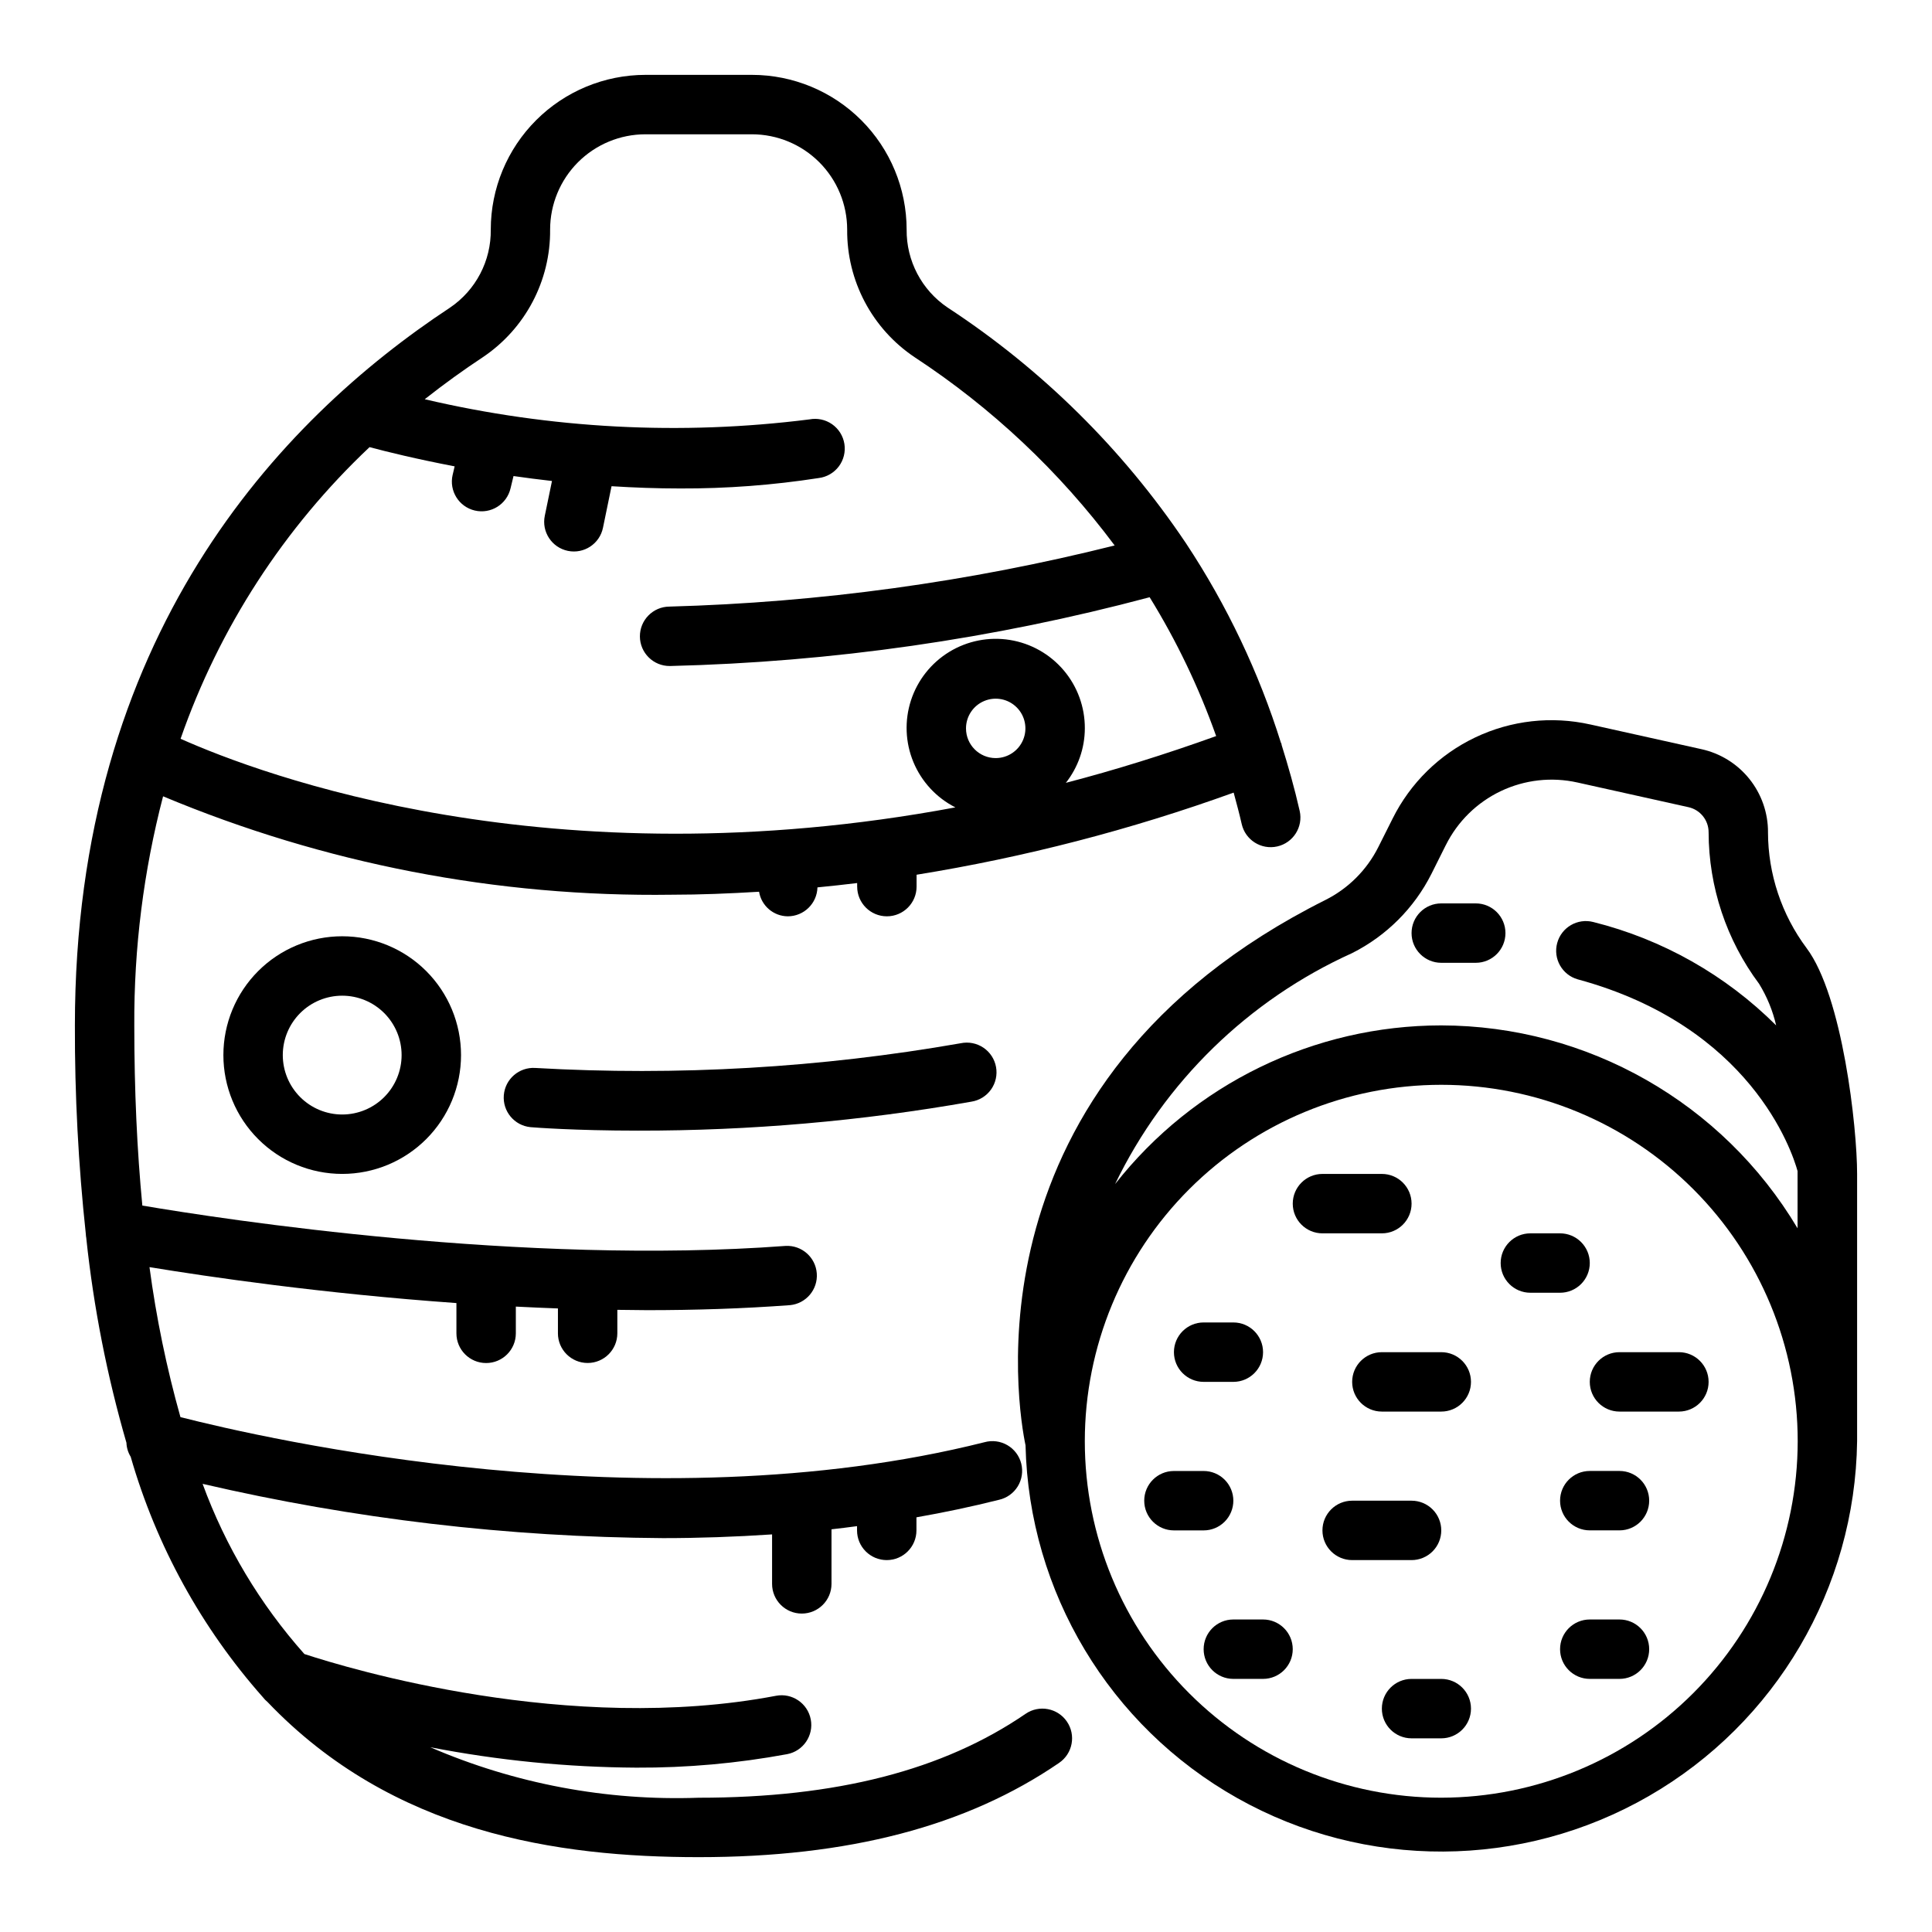 <?xml version="1.0" encoding="UTF-8"?>
<!-- Uploaded to: ICON Repo, www.iconrepo.com, Generator: ICON Repo Mixer Tools -->
<svg fill="#000000" width="800px" height="800px" version="1.1" viewBox="144 144 512 512" xmlns="http://www.w3.org/2000/svg">
 <g>
  <path d="m203.2 423.61c0 8.352 3.316 16.363 9.223 22.266 5.902 5.906 13.914 9.223 22.266 9.223s16.359-3.316 22.266-9.223c5.902-5.902 9.223-13.914 9.223-22.266 0-8.352-3.32-16.359-9.223-22.266-5.906-5.902-13.914-9.223-22.266-9.223s-16.363 3.32-22.266 9.223c-5.906 5.906-9.223 13.914-9.223 22.266zm47.23 0c0 4.176-1.66 8.18-4.609 11.133-2.953 2.953-6.957 4.613-11.133 4.613s-8.18-1.66-11.133-4.613c-2.953-2.953-4.613-6.957-4.613-11.133s1.66-8.18 4.613-11.133c2.953-2.953 6.957-4.609 11.133-4.609s8.18 1.656 11.133 4.609c2.949 2.953 4.609 6.957 4.609 11.133z"/>
  <path d="m285.86 427.02c-4.285-0.27-7.992 2.938-8.344 7.215-0.348 4.277 2.789 8.043 7.059 8.473 0.977 0.086 11.676 0.922 28.496 0.922 29.617 0.039 59.184-2.527 88.348-7.676 2.102-0.324 3.977-1.484 5.211-3.215 1.23-1.73 1.711-3.883 1.328-5.973-0.379-2.09-1.586-3.938-3.348-5.121-1.762-1.188-3.93-1.609-6.008-1.176-37.203 6.516-75.035 8.711-112.74 6.551z"/>
  <path d="m166.87 472.18c1.945 18.336 5.504 36.461 10.637 54.168 0.047 1.312 0.438 2.59 1.125 3.707 6.789 23.582 18.758 45.352 35.031 63.719 0.363 0.469 0.777 0.898 1.234 1.273 33.176 34.754 76.926 41.117 114.25 41.117 39.746 0 70.996-8.18 95.543-24.992v-0.004c3.59-2.457 4.504-7.359 2.043-10.945-2.457-3.586-7.359-4.5-10.945-2.043-21.836 14.965-50.176 22.238-86.641 22.238-24.406 0.871-48.699-3.699-71.121-13.383 17.992 3.496 36.27 5.305 54.598 5.41 13.41 0.062 26.793-1.137 39.977-3.574 4.269-0.816 7.074-4.938 6.258-9.211-0.816-4.269-4.938-7.074-9.211-6.258-54.836 10.438-113.18-7.195-124.98-11.066-11.746-13.203-20.902-28.504-26.977-45.102 40.016 9.297 80.938 14.121 122.02 14.383 9.445 0 19.129-0.332 28.898-0.984v13.109c0 4.348 3.523 7.871 7.871 7.871s7.875-3.523 7.875-7.871v-14.461c2.25-0.242 4.512-0.543 6.769-0.836v1.125c0 4.348 3.523 7.871 7.871 7.871 4.348 0 7.871-3.523 7.871-7.871v-3.465c7.328-1.289 14.633-2.816 21.883-4.644h0.004c2.066-0.469 3.856-1.75 4.965-3.559 1.105-1.805 1.441-3.981 0.922-6.039-0.516-2.055-1.84-3.812-3.672-4.879-1.832-1.066-4.016-1.352-6.059-0.785-89.246 22.434-191.11-1.031-213.09-6.652-3.668-13.039-6.41-26.32-8.203-39.746 15.32 2.519 45.586 6.984 81.34 9.523v8.023c0 4.348 3.523 7.871 7.871 7.871 4.348 0 7.875-3.523 7.875-7.871v-7.086c3.691 0.188 7.398 0.355 11.156 0.488v6.582h-0.004c0 4.348 3.527 7.871 7.875 7.871 4.348 0 7.871-3.523 7.871-7.871v-6.211c2.613 0 5.219 0.086 7.871 0.086 12.594 0 25.387-0.395 37.895-1.332v0.004c4.258-0.414 7.406-4.152 7.09-8.418-0.316-4.269-3.981-7.5-8.254-7.281-69.453 5.188-148.74-7.008-170.48-10.691-1.395-14.547-2.133-30.422-2.133-47.742-0.105-20.484 2.461-40.895 7.629-60.715 42.68 17.867 88.59 26.746 134.86 26.078 7.43 0 15.184-0.309 23.09-0.789l-0.004 0.004c0.613 3.727 3.82 6.473 7.598 6.508 4.269 0 7.762-3.398 7.871-7.668 3.465-0.332 6.984-0.723 10.523-1.148v0.945h0.004c0 4.348 3.523 7.871 7.871 7.871 4.348 0 7.871-3.523 7.871-7.871v-3.148c28.625-4.629 56.758-11.914 84.027-21.766 0.738 2.738 1.496 5.512 2.133 8.32 0.957 4.242 5.172 6.906 9.414 5.949 4.246-0.957 6.91-5.172 5.953-9.414-1.371-6.055-3.016-11.809-4.777-17.445-0.016-0.133-0.035-0.262-0.066-0.391 0-0.078-0.094-0.125-0.125-0.203v-0.004c-5.852-18.664-14.289-36.418-25.07-52.742-0.094-0.109-0.141-0.242-0.234-0.355h-0.004c-16.648-24.754-38.082-45.926-63.039-62.266-6.863-4.625-10.941-12.395-10.848-20.672-0.012-10.867-4.332-21.285-12.016-28.969-7.684-7.684-18.102-12.004-28.965-12.016h-28.246c-10.867 0.012-21.281 4.332-28.965 12.016-7.684 7.684-12.008 18.102-12.016 28.969 0.113 8.285-3.953 16.07-10.816 20.711-45.344 29.898-99.395 87.168-99.395 190.21-0.051 18.453 0.914 36.898 2.891 55.246 0.016 0.398 0.062 0.797 0.141 1.188zm233.13-135.15c0-3.184 1.918-6.055 4.859-7.273s6.324-0.547 8.578 1.707c2.25 2.25 2.926 5.637 1.707 8.578s-4.09 4.859-7.273 4.859c-4.348 0-7.871-3.523-7.871-7.871zm-158.07-74.535c4.582 1.227 12.398 3.148 22.555 5.094l-0.527 2.25-0.004 0.004c-0.984 4.234 1.648 8.469 5.887 9.457 4.234 0.988 8.469-1.648 9.457-5.883l0.789-3.258c3.273 0.465 6.668 0.914 10.195 1.309l-1.906 9.219v-0.004c-0.883 4.258 1.855 8.422 6.113 9.305 4.262 0.879 8.426-1.859 9.305-6.117l2.273-11.02c5.894 0.371 11.973 0.598 18.191 0.598h0.004c12.297 0.047 24.578-0.879 36.73-2.766 2.113-0.266 4.031-1.383 5.309-3.086 1.277-1.707 1.809-3.859 1.473-5.961-0.336-2.106-1.508-3.984-3.254-5.207-1.746-1.223-3.914-1.688-6.008-1.285-34.031 4.305-68.555 2.492-101.95-5.344 5.172-4.078 10.328-7.793 15.367-11.117 11.273-7.559 17.988-20.281 17.859-33.855 0.008-6.691 2.668-13.109 7.398-17.84 4.734-4.731 11.148-7.391 17.84-7.398h28.246c6.691 0.008 13.105 2.668 17.84 7.398 4.731 4.731 7.391 11.148 7.398 17.84-0.117 13.574 6.606 26.301 17.891 33.848 20.441 13.406 38.379 30.285 52.996 49.879-38.629 9.68-78.195 15.109-118 16.199-4.348 0.031-7.844 3.582-7.816 7.93 0.031 4.348 3.582 7.848 7.93 7.816h0.109c42.918-1.043 85.562-7.16 127.05-18.227 7.16 11.609 13.066 23.941 17.625 36.797-13.617 4.894-26.93 9.035-39.832 12.391 3.242-4.113 5.016-9.195 5.031-14.43 0.027-5.633-1.957-11.09-5.598-15.387-3.644-4.297-8.699-7.152-14.258-8.047-5.562-0.898-11.258 0.223-16.066 3.156-4.805 2.934-8.406 7.488-10.152 12.844-1.742 5.356-1.516 11.156 0.641 16.359 2.16 5.203 6.106 9.465 11.125 12.012-107.52 20.113-184.08-8.699-205.33-18.184 10.246-29.41 27.422-55.918 50.082-77.289z"/>
  <path d="m612.54 364.57c0.023-5.144-1.723-10.145-4.945-14.156-3.219-4.012-7.723-6.797-12.75-7.887l-29.395-6.535v0.004c-10.262-2.301-20.996-1.094-30.488 3.426-9.496 4.516-17.203 12.086-21.895 21.496l-3.809 7.59c-3.039 6.051-7.957 10.961-14.012 13.996-96.715 48.438-81.367 135.47-79.469 144.53 0.902 38.883 22.234 74.414 56.129 93.488 33.898 19.074 75.34 18.871 109.04-0.539 33.707-19.406 54.688-55.145 55.207-94.039v-70.848c0-12.352-3.848-47.113-13.383-59.828-6.621-8.867-10.211-19.633-10.234-30.699zm-86.594 255.84c-25.051 0-49.078-9.953-66.793-27.668-17.719-17.715-27.668-41.742-27.668-66.797 0-25.051 9.949-49.078 27.668-66.793 17.715-17.719 41.742-27.668 66.793-27.668 25.055 0 49.082 9.949 66.797 27.668 17.715 17.715 27.668 41.742 27.668 66.793-0.027 25.047-9.988 49.059-27.695 66.77-17.711 17.707-41.723 27.668-66.77 27.695zm0-204.67c-33.738 0.02-65.605 15.523-86.441 42.062 13.125-27.141 35.359-48.809 62.828-61.223 9.07-4.562 16.438-11.918 21.008-20.988l3.809-7.621 0.004 0.004c3.121-6.269 8.254-11.312 14.574-14.32 6.324-3.008 13.473-3.812 20.305-2.285l29.402 6.535c3.137 0.68 5.371 3.461 5.363 6.668 0.031 14.473 4.723 28.551 13.379 40.148 2.094 3.402 3.621 7.125 4.519 11.02-13.375-13.344-30.121-22.812-48.453-27.395-4.172-1.082-8.441 1.395-9.57 5.559-1.129 4.16 1.297 8.457 5.445 9.633 45.762 12.414 56.773 45.43 58.254 50.812v0.789 14.375c-19.824-33.285-55.684-53.703-94.426-53.773z"/>
  <path d="m535.09 383.41h-9.141c-4.348 0-7.871 3.523-7.871 7.871s3.523 7.871 7.871 7.871h9.141c4.348 0 7.871-3.523 7.871-7.871s-3.523-7.871-7.871-7.871z"/>
  <path d="m510.21 470.85c4.348 0 7.871-3.523 7.871-7.871 0-4.348-3.523-7.875-7.871-7.875h-15.746c-4.348 0-7.871 3.527-7.871 7.875 0 4.348 3.523 7.871 7.871 7.871z"/>
  <path d="m565.31 478.72c0-2.086-0.832-4.09-2.309-5.566-1.477-1.477-3.477-2.305-5.566-2.305h-7.871c-4.348 0-7.871 3.523-7.871 7.871s3.523 7.871 7.871 7.871h7.871c2.09 0 4.09-0.828 5.566-2.305 1.477-1.477 2.309-3.481 2.309-5.566z"/>
  <path d="m573.18 502.34c-4.348 0-7.871 3.523-7.871 7.871 0 4.348 3.523 7.871 7.871 7.871h15.742c4.348 0 7.875-3.523 7.875-7.871 0-4.348-3.527-7.871-7.875-7.871z"/>
  <path d="m470.85 541.7c0-2.09-0.832-4.09-2.305-5.566-1.477-1.477-3.481-2.305-5.566-2.305h-7.875c-4.348 0-7.871 3.523-7.871 7.871 0 4.348 3.523 7.871 7.871 7.871h7.875c2.086 0 4.09-0.828 5.566-2.305 1.473-1.477 2.305-3.481 2.305-5.566z"/>
  <path d="m462.98 510.21h7.871c4.348 0 7.871-3.523 7.871-7.871 0-4.348-3.523-7.875-7.871-7.875h-7.871c-4.348 0-7.875 3.527-7.875 7.875 0 4.348 3.527 7.871 7.875 7.871z"/>
  <path d="m525.95 502.34h-15.742c-4.348 0-7.871 3.523-7.871 7.871 0 4.348 3.523 7.871 7.871 7.871h15.742c4.348 0 7.875-3.523 7.875-7.871 0-4.348-3.527-7.871-7.875-7.871z"/>
  <path d="m525.95 588.93h-7.871c-4.348 0-7.871 3.527-7.871 7.875 0 4.348 3.523 7.871 7.871 7.871h7.871c4.348 0 7.875-3.523 7.875-7.871 0-4.348-3.527-7.875-7.875-7.875z"/>
  <path d="m573.18 533.82h-7.871c-4.348 0-7.875 3.523-7.875 7.871 0 4.348 3.527 7.871 7.875 7.871h7.871c4.348 0 7.871-3.523 7.871-7.871 0-4.348-3.523-7.871-7.871-7.871z"/>
  <path d="m573.18 573.18h-7.871c-4.348 0-7.875 3.523-7.875 7.871 0 4.348 3.527 7.871 7.875 7.871h7.871c4.348 0 7.871-3.523 7.871-7.871 0-4.348-3.523-7.871-7.871-7.871z"/>
  <path d="m478.72 573.18h-7.871c-4.348 0-7.871 3.523-7.871 7.871 0 4.348 3.523 7.871 7.871 7.871h7.871c4.348 0 7.871-3.523 7.871-7.871 0-4.348-3.523-7.871-7.871-7.871z"/>
  <path d="m525.95 549.57c0-2.086-0.828-4.09-2.305-5.566-1.477-1.477-3.477-2.305-5.566-2.305h-15.742c-4.348 0-7.875 3.523-7.875 7.871s3.527 7.871 7.875 7.871h15.742c2.09 0 4.09-0.828 5.566-2.305 1.477-1.477 2.305-3.477 2.305-5.566z"/>
 </g>
</svg>